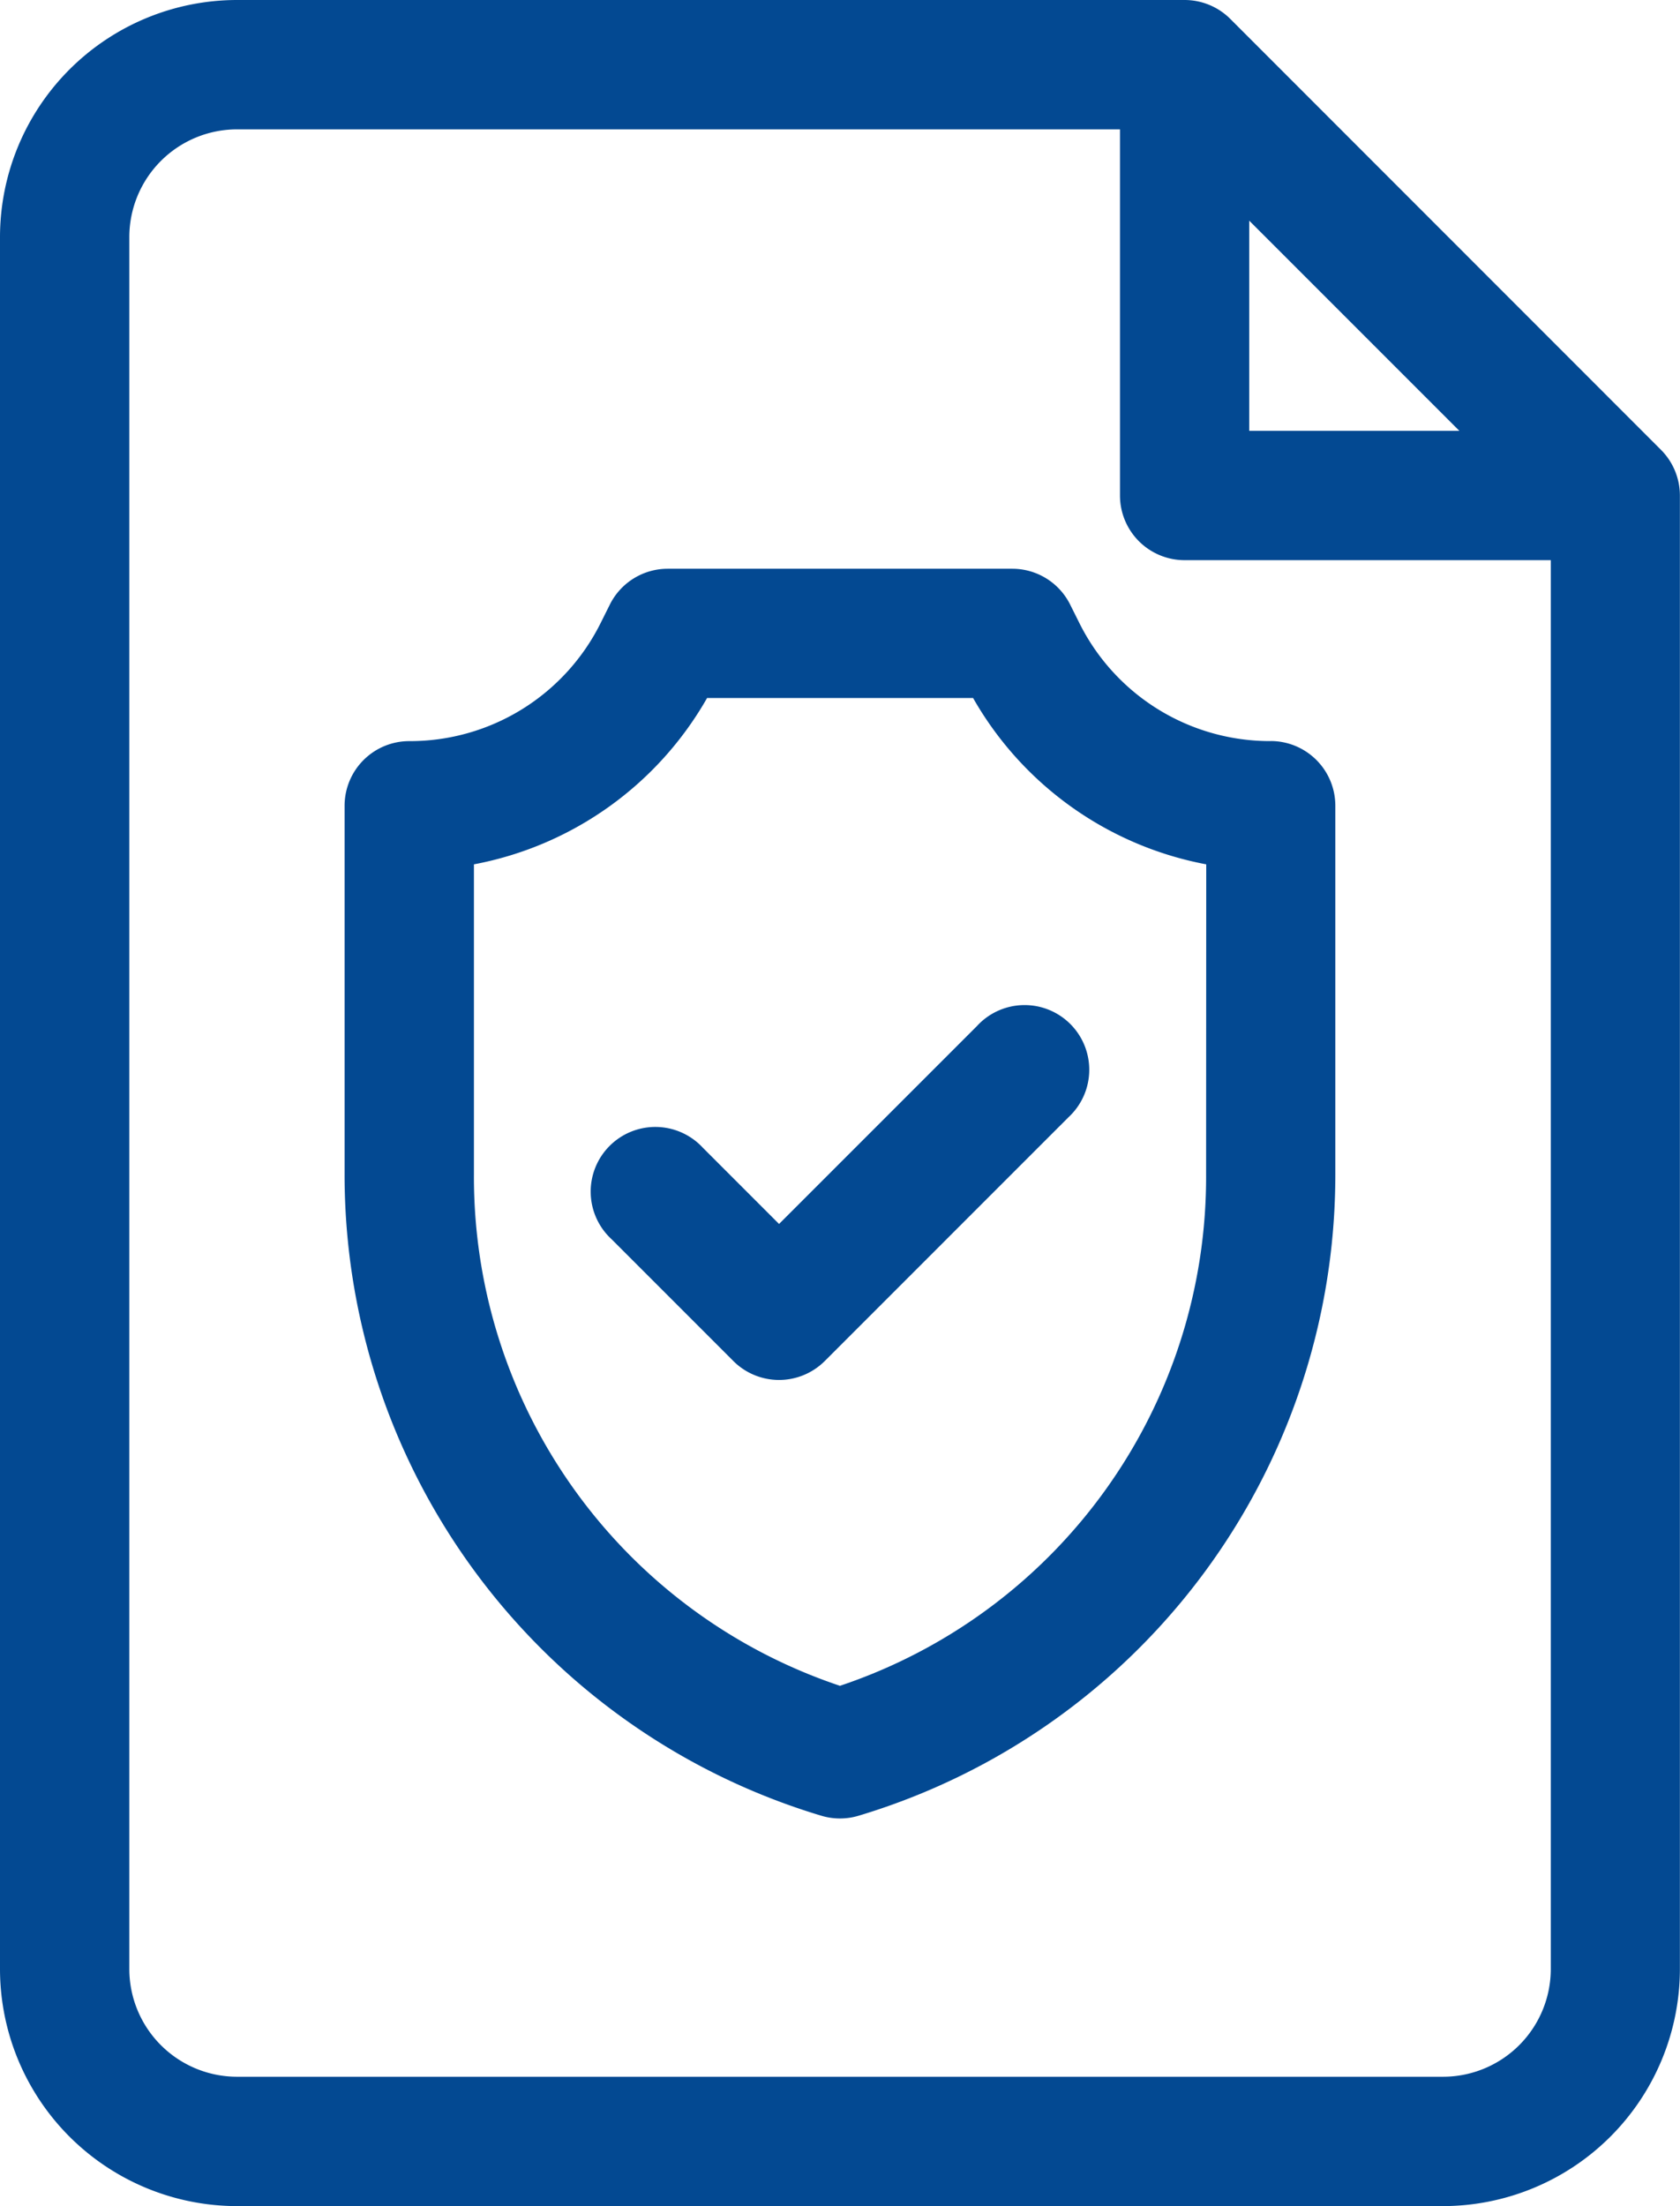 <svg id="Group_1177" data-name="Group 1177" xmlns="http://www.w3.org/2000/svg" width="59.758" height="78.451" viewBox="0 0 59.758 78.451">
  <path id="Path_1266" data-name="Path 1266" d="M120.084,16,104.762.673A2.3,2.3,0,0,0,103.137,0H69.427A8.437,8.437,0,0,0,61,8.427v61.6a8.437,8.437,0,0,0,8.427,8.427h42.9a8.437,8.437,0,0,0,8.427-8.427v-52.4A2.3,2.3,0,0,0,120.084,16ZM105.435,7.847l7.475,7.475h-7.475Zm6.9,66.007h-42.9A3.835,3.835,0,0,1,65.6,70.024V8.427A3.835,3.835,0,0,1,69.427,4.6h31.411V17.621a2.3,2.3,0,0,0,2.3,2.3h13.024v50.1A3.835,3.835,0,0,1,112.33,73.854Z" transform="translate(-61 0)" fill="#034992"/>
  <path id="Path_1267" data-name="Path 1267" d="M173.943,138.129a7.577,7.577,0,0,1-6.814-4.211l-.323-.647A2.3,2.3,0,0,0,164.75,132H152.492a2.3,2.3,0,0,0-2.056,1.271l-.323.647a7.577,7.577,0,0,1-6.814,4.212,2.3,2.3,0,0,0-2.3,2.3v13.116a23.8,23.8,0,0,0,16.96,22.8,2.3,2.3,0,0,0,1.321,0,23.8,23.8,0,0,0,16.96-22.8V140.427a2.3,2.3,0,0,0-2.3-2.3Zm-2.3,15.414a19.078,19.078,0,0,1-13.024,18.182A19.078,19.078,0,0,1,145.6,153.543V142.512a12.127,12.127,0,0,0,8.293-5.915h9.462a12.127,12.127,0,0,0,8.293,5.915Z" transform="translate(-128.742 -111.774)" fill="#034992"/>
  <path id="Path_1268" data-name="Path 1268" d="M212.248,234.389l-7.043,7.042-2.709-2.709a2.3,2.3,0,1,0-3.25,3.25l4.334,4.334a2.3,2.3,0,0,0,3.25,0l8.668-8.668a2.3,2.3,0,1,0-3.25-3.25Z" transform="translate(-177.494 -197.904)" fill="#034992"/>
</svg>
